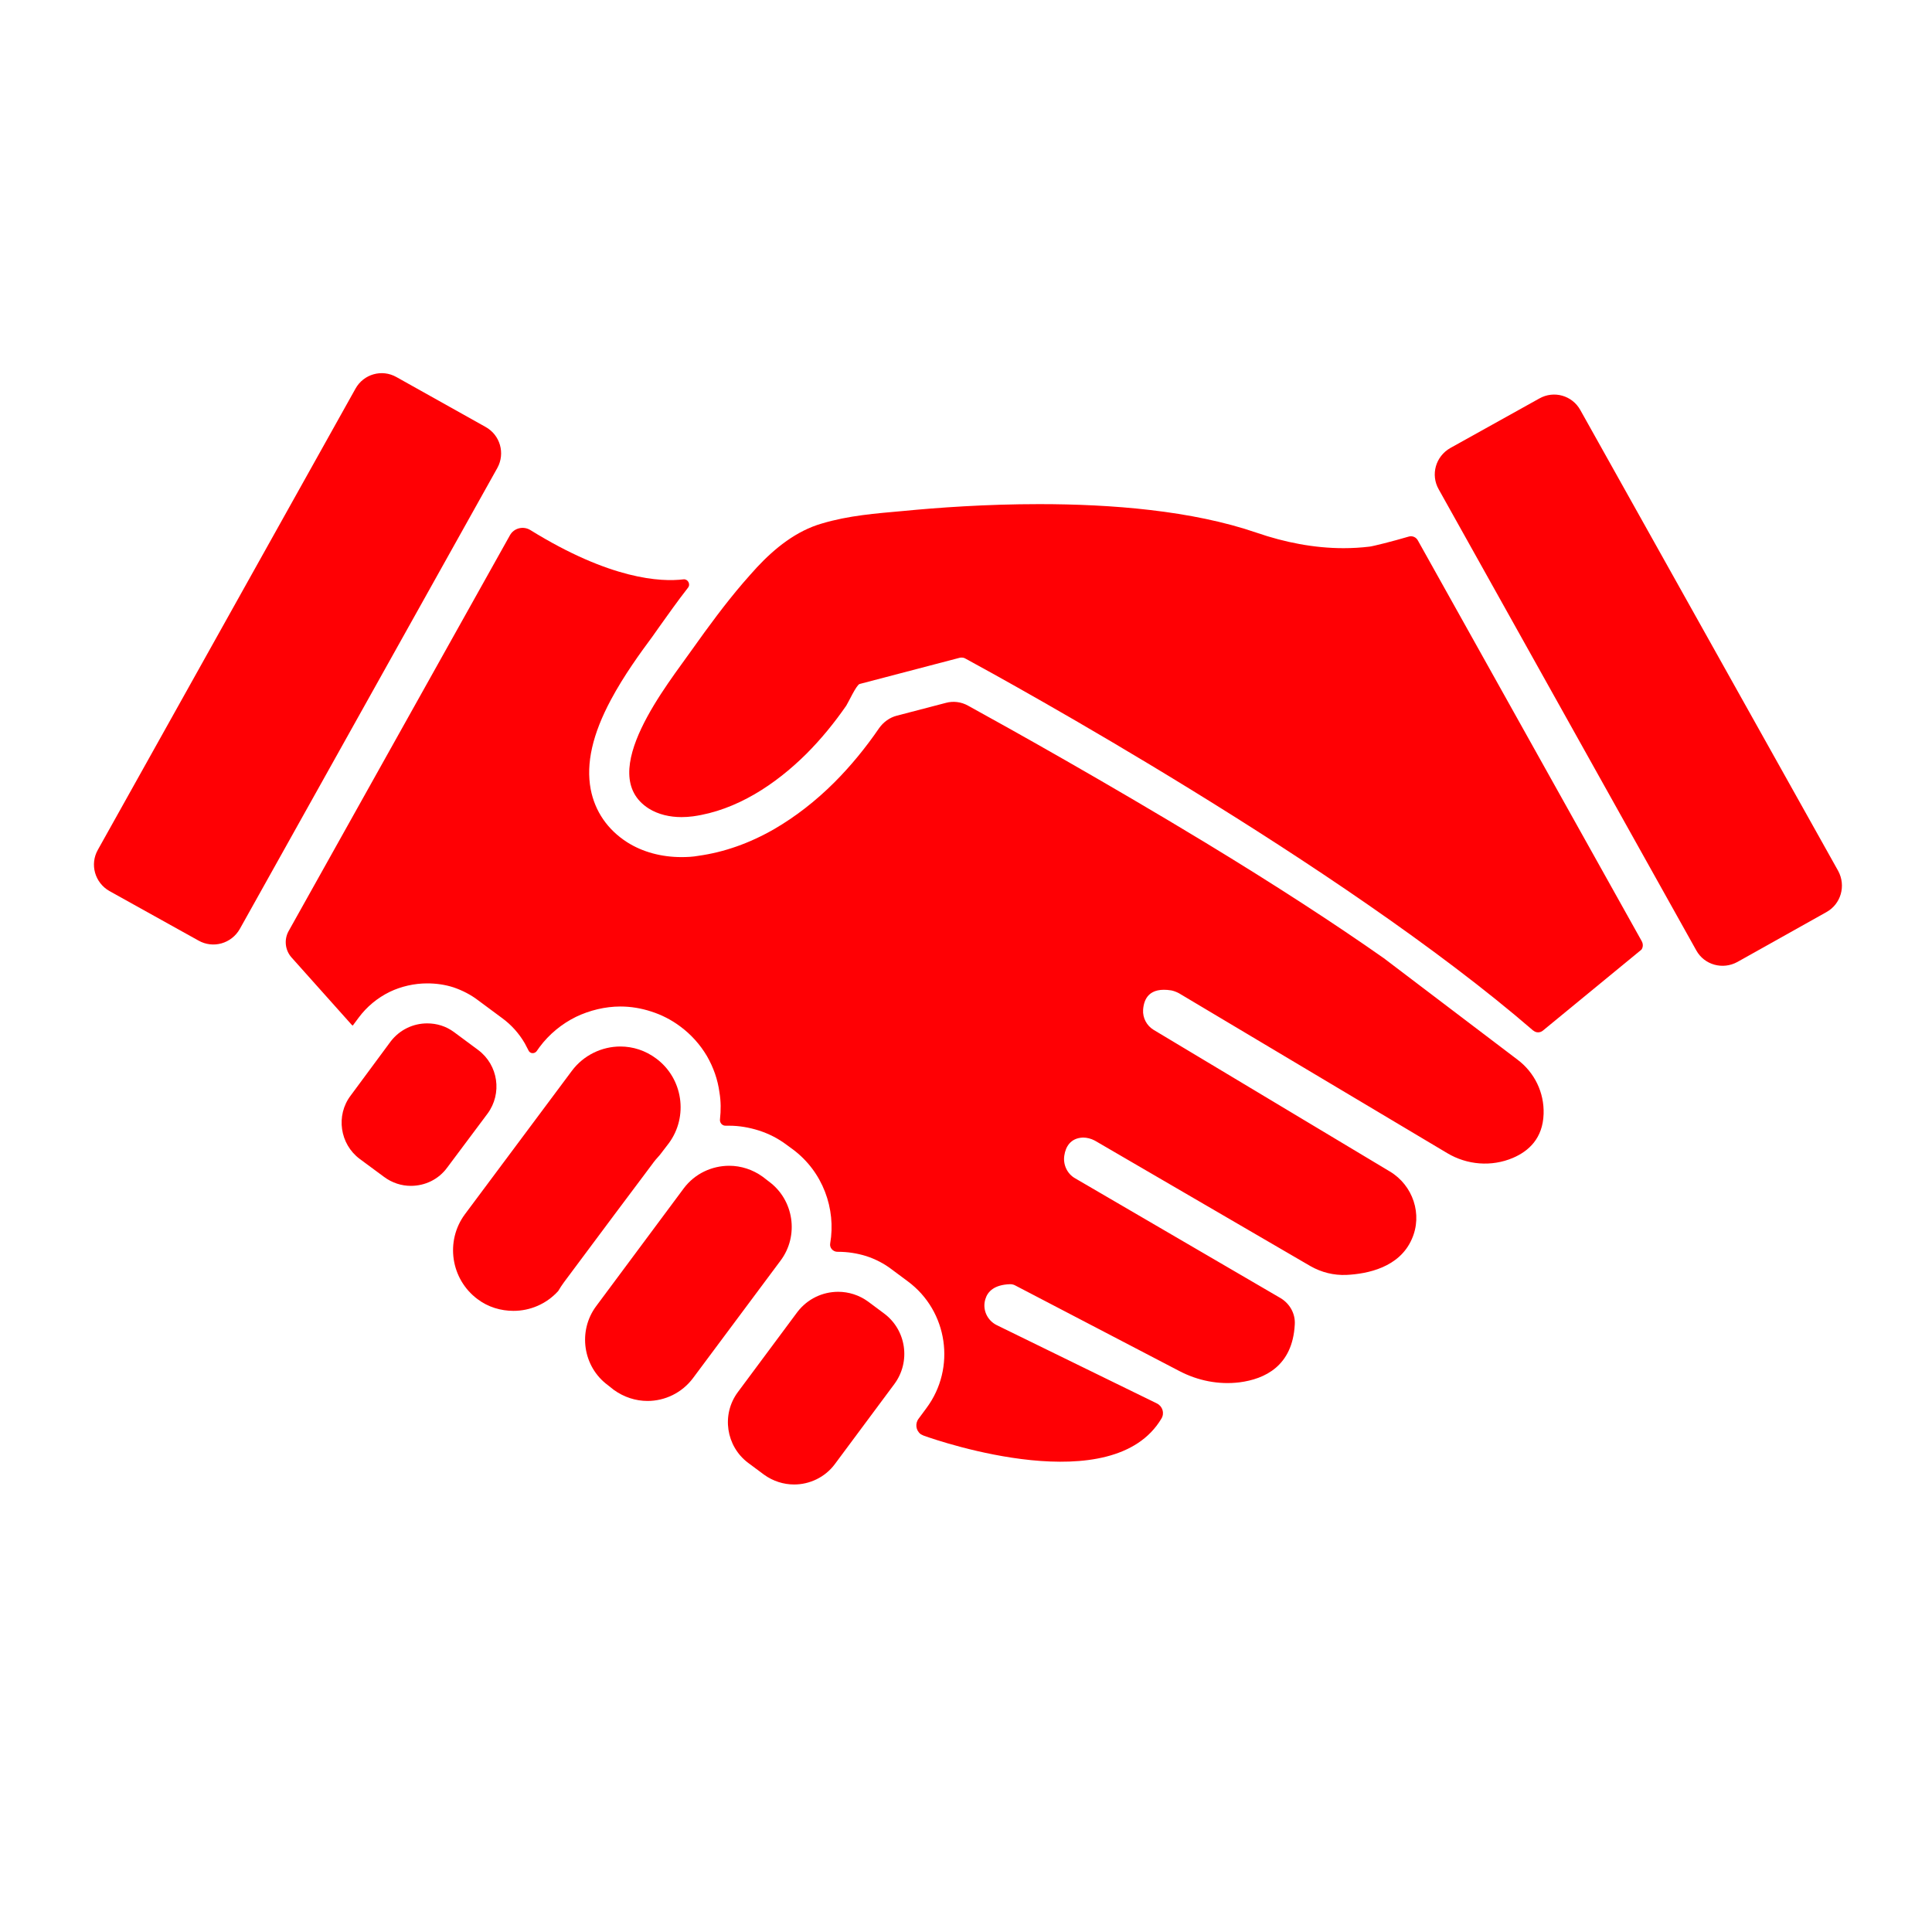 <svg xmlns="http://www.w3.org/2000/svg" xmlns:xlink="http://www.w3.org/1999/xlink" width="40" zoomAndPan="magnify" viewBox="0 0 30 30" height="40" preserveAspectRatio="xMidYMid meet" version="1.0"><defs><clipPath id="dc35fc988f"><path d="M 12.711 13.371 L 14.887 13.371 L 14.887 15.547 L 12.711 15.547 Z M 12.711 13.371 " clip-rule="nonzero"/></clipPath><clipPath id="15253db9e6"><path d="M 11.297 20.051 L 14.051 20.051 L 14.051 23.051 L 11.297 23.051 Z M 11.297 20.051 " clip-rule="nonzero"/></clipPath><clipPath id="3e4dad3215"><path d="M 1.375 5.727 L 8 5.727 L 8 15 L 1.375 15 Z M 1.375 5.727 " clip-rule="nonzero"/></clipPath><clipPath id="194d176b3c"><path d="M 22.277 6.121 L 28.602 6.121 L 28.602 15 L 22.277 15 Z M 22.277 6.121 " clip-rule="nonzero"/></clipPath></defs><g clip-path="url(#dc35fc988f)"><path fill="#ff0004" d="M 14.988 14.512 C 14.988 14.66 14.961 14.809 14.902 14.945 C 14.844 15.086 14.762 15.211 14.656 15.316 C 14.551 15.422 14.426 15.508 14.285 15.562 C 14.145 15.621 14 15.652 13.852 15.652 C 13.699 15.652 13.555 15.621 13.414 15.562 C 13.273 15.508 13.152 15.422 13.043 15.316 C 12.938 15.211 12.855 15.086 12.797 14.945 C 12.738 14.809 12.711 14.66 12.711 14.512 C 12.711 14.359 12.738 14.215 12.797 14.074 C 12.855 13.934 12.938 13.812 13.043 13.703 C 13.152 13.598 13.273 13.516 13.414 13.457 C 13.555 13.398 13.699 13.371 13.852 13.371 C 14 13.371 14.145 13.398 14.285 13.457 C 14.426 13.516 14.551 13.598 14.656 13.703 C 14.762 13.812 14.844 13.934 14.902 14.074 C 14.961 14.215 14.988 14.359 14.988 14.512 Z M 14.988 14.512 " fill-opacity="1" fill-rule="nonzero"/></g><path fill="#ff0004" d="M 10.617 18.453 L 9.258 20.281 C 8.969 20.668 9.051 21.223 9.438 21.508 L 9.531 21.582 C 9.688 21.695 9.871 21.754 10.055 21.754 C 10.324 21.754 10.59 21.629 10.762 21.398 L 12.121 19.574 C 12.41 19.188 12.328 18.633 11.941 18.348 L 11.844 18.273 C 11.688 18.16 11.504 18.102 11.324 18.102 C 11.055 18.102 10.789 18.223 10.617 18.453 " fill-opacity="1" fill-rule="nonzero"/><g clip-path="url(#15253db9e6)"><path fill="#ff0004" d="M 12.383 20.371 L 11.457 21.617 C 11.199 21.965 11.273 22.457 11.617 22.715 L 11.863 22.898 C 12.004 23 12.168 23.051 12.332 23.051 C 12.57 23.051 12.809 22.941 12.961 22.738 L 13.887 21.492 C 14.145 21.145 14.074 20.652 13.727 20.395 L 13.48 20.211 C 13.34 20.109 13.176 20.059 13.016 20.059 C 12.773 20.059 12.539 20.168 12.383 20.371 " fill-opacity="1" fill-rule="nonzero"/></g><path fill="#ff0004" d="M 7.426 16.305 L 7.051 16.027 C 6.926 15.934 6.781 15.891 6.633 15.891 C 6.418 15.891 6.207 15.988 6.066 16.172 L 5.445 17.012 C 5.211 17.32 5.277 17.766 5.586 17.996 L 5.961 18.273 C 6.086 18.367 6.234 18.414 6.379 18.414 C 6.598 18.414 6.809 18.316 6.945 18.129 L 7.57 17.293 C 7.801 16.98 7.738 16.539 7.426 16.305 " fill-opacity="1" fill-rule="nonzero"/><path fill="#ff0004" d="M 10.191 16.438 C 10.023 16.312 9.828 16.25 9.633 16.25 C 9.348 16.25 9.062 16.383 8.879 16.629 L 7.219 18.855 C 6.91 19.273 7 19.863 7.414 20.172 C 7.578 20.297 7.777 20.355 7.973 20.355 C 8.23 20.355 8.484 20.25 8.668 20.047 C 8.695 20 8.727 19.953 8.758 19.91 L 9.547 18.852 L 10.121 18.086 C 10.16 18.031 10.203 17.98 10.246 17.934 L 10.387 17.75 C 10.691 17.336 10.605 16.746 10.191 16.438 " fill-opacity="1" fill-rule="nonzero"/><g clip-path="url(#3e4dad3215)"><path fill="#ff0004" d="M 5.52 6.035 L 1.52 13.195 C 1.391 13.422 1.473 13.707 1.699 13.836 L 3.082 14.605 C 3.309 14.734 3.594 14.652 3.723 14.426 L 7.723 7.266 C 7.848 7.039 7.766 6.754 7.539 6.629 L 6.156 5.855 C 5.93 5.727 5.645 5.809 5.52 6.035 " fill-opacity="1" fill-rule="nonzero"/></g><g clip-path="url(#194d176b3c)"><path fill="#ff0004" d="M 22.34 7.598 L 26.34 14.758 C 26.465 14.984 26.75 15.062 26.977 14.938 L 28.359 14.164 C 28.586 14.039 28.668 13.754 28.543 13.523 L 24.539 6.367 C 24.414 6.141 24.129 6.059 23.902 6.188 L 22.52 6.957 C 22.293 7.086 22.211 7.371 22.34 7.598 " fill-opacity="1" fill-rule="nonzero"/></g><path fill="#ff0004" d="M 23.969 17.297 C 23.98 16.965 23.828 16.652 23.562 16.453 L 21.488 14.879 C 20.738 14.352 19.801 13.742 18.707 13.078 C 17.16 12.141 15.707 11.328 15.031 10.957 C 14.926 10.898 14.801 10.883 14.688 10.914 L 13.926 11.113 C 13.816 11.141 13.719 11.211 13.652 11.305 C 13.441 11.613 13.207 11.898 12.957 12.148 C 12.664 12.441 12.348 12.684 12.027 12.871 C 11.641 13.094 11.242 13.234 10.844 13.289 C 10.758 13.305 10.668 13.309 10.582 13.309 C 10.27 13.309 9.977 13.23 9.738 13.078 C 9.434 12.883 9.238 12.598 9.172 12.254 C 9.098 11.855 9.199 11.402 9.488 10.863 C 9.691 10.484 9.941 10.141 10.129 9.887 C 10.172 9.824 10.211 9.77 10.242 9.727 C 10.371 9.547 10.516 9.34 10.684 9.125 C 10.727 9.07 10.68 8.988 10.613 8.996 C 10.262 9.039 9.477 9 8.234 8.23 C 8.125 8.164 7.98 8.199 7.918 8.312 L 4.48 14.461 C 4.41 14.59 4.426 14.75 4.523 14.863 L 5.438 15.887 C 5.449 15.902 5.461 15.914 5.477 15.926 L 5.57 15.801 C 5.695 15.633 5.859 15.496 6.051 15.402 C 6.23 15.316 6.434 15.27 6.633 15.27 C 6.773 15.27 6.91 15.289 7.043 15.332 C 7.18 15.379 7.309 15.445 7.422 15.531 L 7.797 15.809 C 7.941 15.914 8.059 16.047 8.148 16.199 C 8.168 16.238 8.188 16.273 8.207 16.312 C 8.23 16.363 8.297 16.367 8.332 16.324 L 8.379 16.258 C 8.527 16.059 8.723 15.898 8.945 15.789 C 9.156 15.688 9.398 15.629 9.633 15.629 C 9.797 15.629 9.957 15.656 10.113 15.707 C 10.273 15.758 10.426 15.836 10.562 15.938 C 10.73 16.062 10.871 16.219 10.977 16.398 C 11.078 16.574 11.145 16.762 11.172 16.965 C 11.195 17.102 11.195 17.242 11.18 17.379 C 11.172 17.434 11.215 17.484 11.273 17.48 C 11.289 17.48 11.309 17.48 11.324 17.48 C 11.48 17.48 11.637 17.508 11.785 17.555 C 11.941 17.605 12.086 17.68 12.215 17.777 L 12.312 17.848 C 12.777 18.195 12.984 18.77 12.891 19.309 C 12.879 19.375 12.934 19.438 13.004 19.438 C 13.008 19.438 13.012 19.438 13.016 19.438 C 13.164 19.438 13.309 19.461 13.449 19.504 C 13.594 19.551 13.73 19.621 13.852 19.715 L 14.098 19.898 C 14.719 20.359 14.848 21.242 14.387 21.863 L 14.266 22.027 C 14.207 22.102 14.219 22.211 14.297 22.27 C 14.312 22.277 14.324 22.285 14.344 22.293 C 14.617 22.391 17.281 23.297 18.035 22.027 C 18.086 21.941 18.051 21.836 17.965 21.793 L 15.48 20.578 C 15.328 20.504 15.25 20.332 15.301 20.172 C 15.336 20.055 15.438 19.949 15.684 19.941 C 15.707 19.941 15.734 19.945 15.758 19.957 L 18.312 21.289 C 18.602 21.441 18.926 21.504 19.246 21.465 C 19.641 21.414 20.07 21.211 20.105 20.57 C 20.117 20.398 20.027 20.242 19.883 20.156 L 16.695 18.297 C 16.57 18.227 16.504 18.082 16.527 17.941 C 16.547 17.809 16.621 17.672 16.816 17.664 C 16.879 17.664 16.941 17.68 17 17.711 L 20.348 19.66 C 20.52 19.758 20.711 19.805 20.906 19.797 C 21.238 19.781 21.73 19.68 21.922 19.242 C 22.094 18.859 21.941 18.406 21.582 18.191 L 17.914 15.992 C 17.805 15.926 17.742 15.805 17.75 15.68 C 17.762 15.512 17.844 15.324 18.188 15.379 C 18.227 15.387 18.266 15.402 18.305 15.422 L 22.473 17.906 C 22.781 18.09 23.16 18.121 23.492 17.98 C 23.738 17.875 23.957 17.676 23.969 17.297 " fill-opacity="1" fill-rule="nonzero"/><path fill="#ff0004" d="M 25.492 14.613 L 22.016 8.391 C 21.988 8.34 21.93 8.316 21.875 8.332 C 21.625 8.406 21.312 8.484 21.266 8.488 C 21.133 8.504 20.996 8.512 20.863 8.512 C 20.406 8.512 19.949 8.422 19.516 8.273 C 18.508 7.926 17.254 7.828 16.137 7.828 C 15.309 7.828 14.555 7.883 14.031 7.934 C 13.598 7.973 13.18 8.004 12.762 8.129 C 12.367 8.242 12.031 8.512 11.754 8.809 C 11.684 8.887 11.609 8.969 11.539 9.051 C 11.258 9.379 11 9.73 10.75 10.082 C 10.387 10.602 9.227 12.016 10.074 12.555 C 10.223 12.648 10.402 12.688 10.582 12.688 C 10.641 12.688 10.703 12.684 10.762 12.676 C 11.438 12.582 12.043 12.18 12.52 11.707 C 12.75 11.477 12.957 11.223 13.141 10.957 C 13.172 10.91 13.297 10.637 13.348 10.621 L 14.512 10.316 L 14.898 10.215 C 14.91 10.211 14.922 10.211 14.93 10.211 C 14.953 10.211 14.973 10.215 14.992 10.227 C 15.59 10.551 20.812 13.414 23.809 16.004 C 23.809 16.004 23.812 16.004 23.812 16.004 C 23.852 16.039 23.914 16.039 23.957 16.004 L 25.488 14.746 C 25.516 14.707 25.516 14.656 25.492 14.613 " fill-opacity="1" fill-rule="nonzero"/></svg>